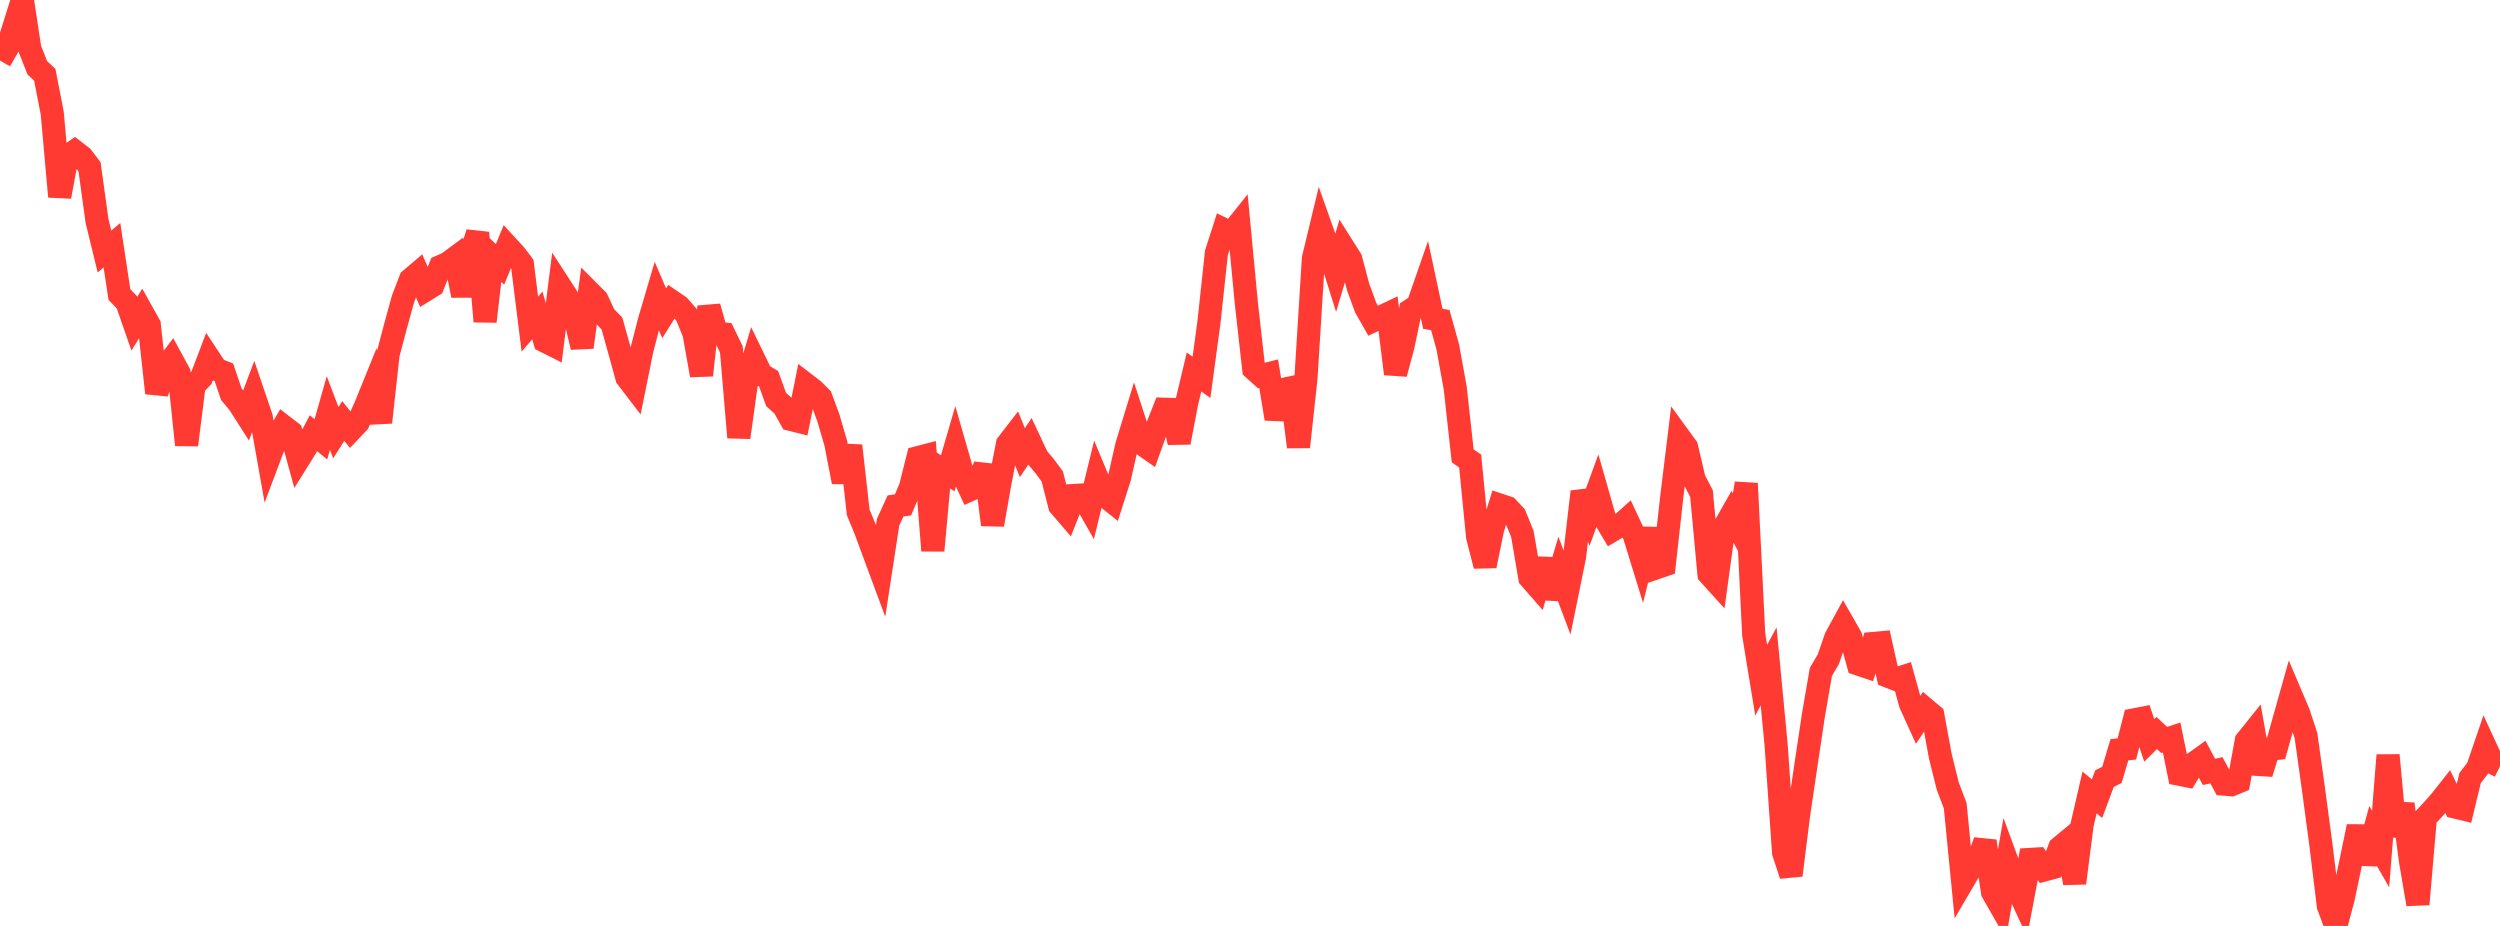 <?xml version="1.0" standalone="no"?>
<!DOCTYPE svg PUBLIC "-//W3C//DTD SVG 1.1//EN" "http://www.w3.org/Graphics/SVG/1.1/DTD/svg11.dtd">

<svg width="135" height="50" viewBox="0 0 135 50" preserveAspectRatio="none" 
  xmlns="http://www.w3.org/2000/svg"
  xmlns:xlink="http://www.w3.org/1999/xlink">


<polyline points="0.0, 3.27 0.403, 2.569 0.806, 1.282 1.209, 0.0 1.612, 2.641 2.015, 3.663 2.418, 4.038 2.821, 6.111 3.224, 10.617 3.627, 8.448 4.03, 8.167 4.433, 8.479 4.836, 9.012 5.239, 11.929 5.642, 13.582 6.045, 13.24 6.448, 15.902 6.851, 16.324 7.254, 17.481 7.657, 16.823 8.06, 17.545 8.463, 21.226 8.866, 19.94 9.269, 19.409 9.672, 20.148 10.075, 24.027 10.478, 20.817 10.881, 20.395 11.284, 19.337 11.687, 19.947 12.09, 20.103 12.493, 21.289 12.896, 21.774 13.299, 22.403 13.701, 21.34 14.104, 22.525 14.507, 24.792 14.91, 23.722 15.313, 23.026 15.716, 23.336 16.119, 24.808 16.522, 24.161 16.925, 23.393 17.328, 23.724 17.731, 22.302 18.134, 23.364 18.537, 22.732 18.94, 23.238 19.343, 22.813 19.746, 21.917 20.149, 20.924 20.552, 22.808 20.955, 19.139 21.358, 17.613 21.761, 16.148 22.164, 15.096 22.567, 14.753 22.97, 15.667 23.373, 15.418 23.776, 14.396 24.179, 14.218 24.582, 13.92 24.985, 15.959 25.388, 13.86 25.791, 12.569 26.194, 17.358 26.597, 13.883 27.0, 14.277 27.403, 13.302 27.806, 13.739 28.209, 14.27 28.612, 17.505 29.015, 17.031 29.418, 18.418 29.821, 18.62 30.224, 15.419 30.627, 16.04 31.03, 17.043 31.433, 18.749 31.836, 15.783 32.239, 16.187 32.642, 17.052 33.045, 17.469 33.448, 18.913 33.851, 20.381 34.254, 20.907 34.657, 18.92 35.06, 17.347 35.463, 15.978 35.866, 16.916 36.269, 16.268 36.672, 16.543 37.075, 17.005 37.478, 18.005 37.881, 20.264 38.284, 16.563 38.687, 17.992 39.09, 18.035 39.493, 18.864 39.896, 23.621 40.299, 20.731 40.701, 19.384 41.104, 20.215 41.507, 20.457 41.91, 21.573 42.313, 21.932 42.716, 22.651 43.119, 22.751 43.522, 20.759 43.925, 21.068 44.328, 21.472 44.731, 22.56 45.134, 23.943 45.537, 26.025 45.94, 24.069 46.343, 27.667 46.746, 28.642 47.149, 29.74 47.552, 30.827 47.955, 28.203 48.358, 27.322 48.761, 27.263 49.164, 26.32 49.567, 24.713 49.97, 24.608 50.373, 29.732 50.776, 25.301 51.179, 25.557 51.582, 24.177 51.985, 25.579 52.388, 26.444 52.791, 26.264 53.194, 25.129 53.597, 28.335 54.0, 26.055 54.403, 23.979 54.806, 23.457 55.209, 24.443 55.612, 23.842 56.015, 24.701 56.418, 25.182 56.821, 25.725 57.224, 27.302 57.627, 27.772 58.03, 26.755 58.433, 26.731 58.836, 27.439 59.239, 25.791 59.642, 26.759 60.045, 27.079 60.448, 25.818 60.851, 24.039 61.254, 22.723 61.657, 23.961 62.06, 24.242 62.463, 23.122 62.866, 22.099 63.269, 22.111 63.672, 23.893 64.075, 21.779 64.478, 20.087 64.881, 20.377 65.284, 17.393 65.687, 13.649 66.09, 12.397 66.493, 12.593 66.896, 12.089 67.299, 16.337 67.701, 19.921 68.104, 20.282 68.507, 20.18 68.91, 22.613 69.313, 21.027 69.716, 20.941 70.119, 24.133 70.522, 20.412 70.925, 13.958 71.328, 12.285 71.731, 13.42 72.134, 14.707 72.537, 13.357 72.94, 13.995 73.343, 15.513 73.746, 16.61 74.149, 17.318 74.552, 17.129 74.955, 16.938 75.358, 20.185 75.761, 18.685 76.164, 16.754 76.567, 16.488 76.97, 15.33 77.373, 17.213 77.776, 17.286 78.179, 18.732 78.582, 20.952 78.985, 24.615 79.388, 24.896 79.791, 28.984 80.194, 30.556 80.597, 28.585 81.0, 27.279 81.403, 27.414 81.806, 27.844 82.209, 28.834 82.612, 31.199 83.015, 31.661 83.418, 30.201 83.821, 32.301 84.224, 30.943 84.627, 32.013 85.03, 30.032 85.433, 26.552 85.836, 27.656 86.239, 26.556 86.642, 27.97 87.045, 28.646 87.448, 28.406 87.851, 28.045 88.254, 28.906 88.657, 30.214 89.06, 28.573 89.463, 30.654 89.866, 30.516 90.269, 26.885 90.672, 23.597 91.075, 24.15 91.478, 25.876 91.881, 26.654 92.284, 30.994 92.687, 31.44 93.09, 28.502 93.493, 27.791 93.896, 28.53 94.299, 26.105 94.701, 34.273 95.104, 36.731 95.507, 35.984 95.91, 40.218 96.313, 46.029 96.716, 47.262 97.119, 44.029 97.522, 41.309 97.925, 38.62 98.328, 36.281 98.731, 35.598 99.134, 34.429 99.537, 33.691 99.94, 34.395 100.343, 35.855 100.746, 35.991 101.149, 34.749 101.552, 34.713 101.955, 36.516 102.358, 36.674 102.761, 36.546 103.164, 38.001 103.567, 38.888 103.97, 38.289 104.373, 38.627 104.776, 40.831 105.179, 42.449 105.582, 43.51 105.985, 47.618 106.388, 46.931 106.791, 46.525 107.194, 45.425 107.597, 48.174 108.0, 48.879 108.403, 46.572 108.806, 47.67 109.209, 48.547 109.612, 46.41 110.015, 46.386 110.418, 46.968 110.821, 46.86 111.224, 45.775 111.627, 45.441 112.03, 47.687 112.433, 44.54 112.836, 42.793 113.239, 43.128 113.642, 42.046 114.045, 41.842 114.448, 40.488 114.851, 40.442 115.254, 38.871 115.657, 38.792 116.06, 39.982 116.463, 39.581 116.866, 39.958 117.269, 39.827 117.672, 41.807 118.075, 41.888 118.478, 41.214 118.881, 40.924 119.284, 41.681 119.687, 41.596 120.09, 42.342 120.493, 42.376 120.896, 42.211 121.299, 40.008 121.701, 39.507 122.104, 41.767 122.507, 40.465 122.91, 40.419 123.313, 38.979 123.716, 37.546 124.119, 38.494 124.522, 39.72 124.925, 42.594 125.328, 45.61 125.731, 48.918 126.134, 50.0 126.537, 48.491 126.94, 46.578 127.343, 44.634 127.746, 46.627 128.149, 45.145 128.552, 45.849 128.955, 40.781 129.358, 45.143 129.761, 43.416 130.164, 46.472 130.567, 48.829 130.97, 44.152 131.373, 43.722 131.776, 43.267 132.179, 42.757 132.582, 43.579 132.985, 43.677 133.388, 42.008 133.791, 41.488 134.194, 40.307 134.597, 41.181 135.0, 41.382" fill="none" stroke="#ff3a33" stroke-width="1.25"/>

</svg>